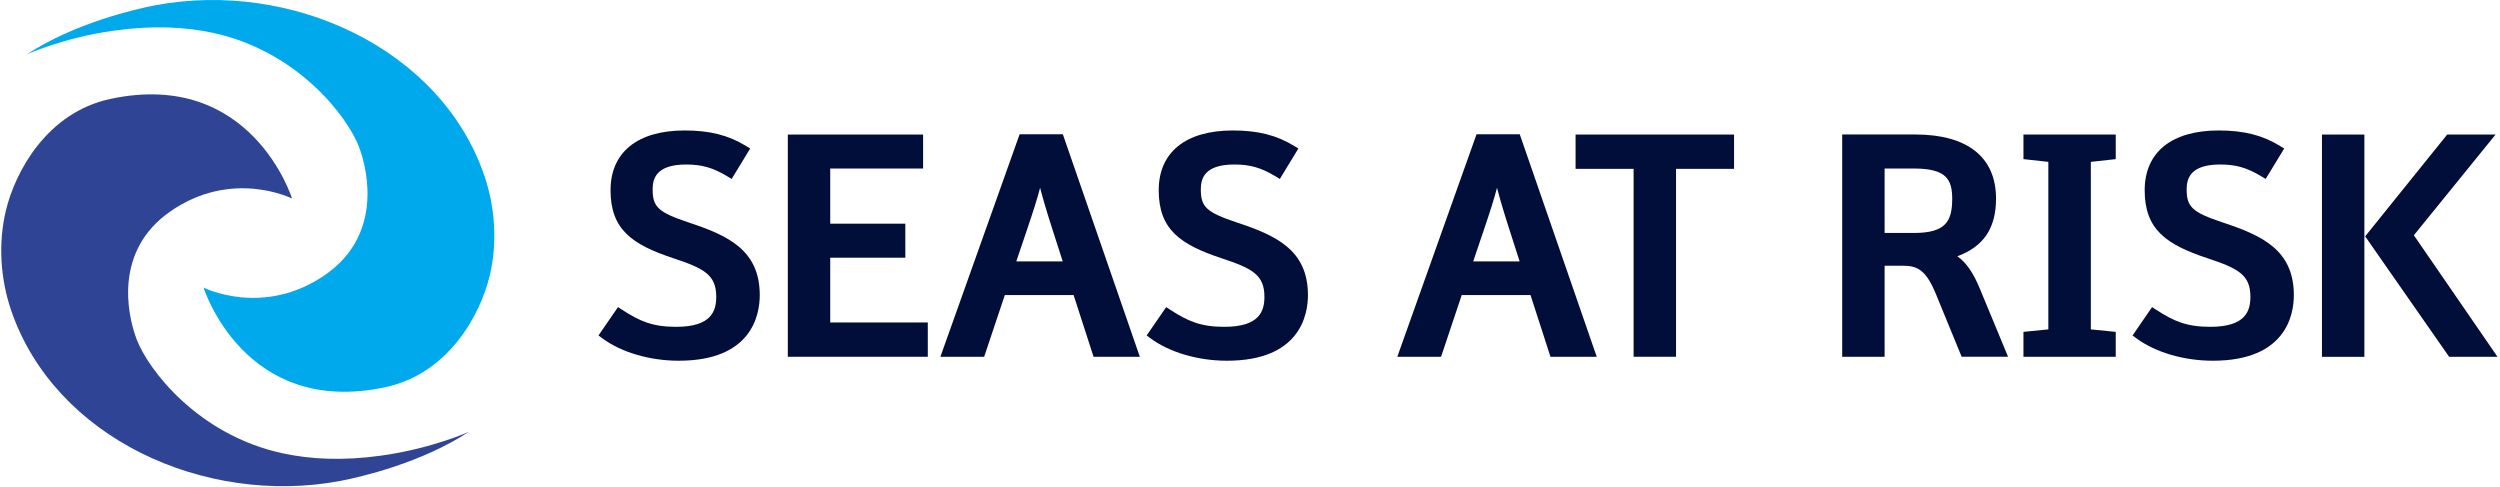 <?xml version="1.0" encoding="UTF-8"?> <svg xmlns="http://www.w3.org/2000/svg" width="195" height="38" viewBox="0 0 195 38" fill="none"><path d="M47.622 14.842C47.622 17.921 49.334 19.079 52.488 20.132C54.891 20.926 55.867 21.42 55.867 23.146C55.867 24.239 55.512 25.492 52.748 25.492C50.901 25.492 49.91 25.063 48.513 24.155L48.203 23.955L46.681 26.166L46.971 26.38C48.453 27.483 50.686 28.137 52.943 28.137C58.645 28.137 59.261 24.559 59.261 23.022C59.261 19.478 56.743 18.355 53.699 17.347C51.346 16.559 50.906 16.15 50.906 14.767C50.906 13.939 51.176 12.831 53.529 12.831C54.756 12.831 55.627 13.085 56.748 13.764L57.069 13.959L58.515 11.583L58.195 11.389C56.808 10.54 55.366 10.176 53.389 10.176C49.724 10.181 47.622 11.878 47.622 14.842Z" fill="#020E3A"></path><path d="M61.449 10.495V27.828H72.368V25.153H64.758V20.102H70.615V17.447H64.758V13.145H72.002V10.495H61.449Z" fill="#020E3A"></path><path d="M82.901 10.471H79.531L73.349 27.833H76.763C76.763 27.833 78.22 23.481 78.375 23.017H83.742C83.892 23.481 85.299 27.833 85.299 27.833H88.908L82.901 10.471ZM79.271 20.387C79.501 19.708 80.072 18.021 80.072 18.021C80.608 16.445 80.913 15.476 81.129 14.648C81.339 15.461 81.619 16.434 82.13 18.017C82.13 18.017 82.675 19.713 82.891 20.387H79.271Z" fill="#020E3A"></path><path d="M90.38 14.842C90.38 17.921 92.092 19.079 95.246 20.132C97.649 20.926 98.625 21.42 98.625 23.146C98.625 24.239 98.27 25.492 95.507 25.492C93.659 25.492 92.668 25.063 91.271 24.155L90.961 23.955L89.439 26.166L89.729 26.38C91.211 27.483 93.444 28.137 95.702 28.137C101.404 28.137 102.02 24.559 102.02 23.022C102.02 19.478 99.501 18.355 96.458 17.347C94.105 16.559 93.664 16.15 93.664 14.767C93.664 13.939 93.934 12.831 96.287 12.831C97.514 12.831 98.385 13.085 99.507 13.764L99.827 13.959L101.274 11.583L100.953 11.389C99.567 10.54 98.125 10.176 96.147 10.176C92.478 10.181 90.38 11.878 90.38 14.842Z" fill="#020E3A"></path><path d="M118.54 10.471H115.17L108.988 27.833H112.402C112.402 27.833 113.859 23.481 114.014 23.017H119.381C119.531 23.481 120.938 27.833 120.938 27.833H124.547L118.54 10.471ZM114.91 20.387C115.14 19.708 115.711 18.021 115.711 18.021C116.247 16.445 116.552 15.476 116.767 14.648C116.978 15.461 117.258 16.434 117.769 18.017C117.769 18.017 118.269 19.574 118.53 20.387H114.91Z" fill="#020E3A"></path><path d="M122.895 10.495V13.17H127.421V27.828H130.73V13.17H135.256V10.495H122.895Z" fill="#020E3A"></path><path d="M154.439 22.543C153.929 21.29 153.373 20.486 152.672 19.987C154.725 19.239 155.691 17.791 155.691 15.486C155.691 12.262 153.458 10.49 149.398 10.49H143.691V27.828H147V20.726H148.427C149.553 20.726 150.224 21.055 150.995 22.922L153.007 27.823H156.627L154.439 22.543ZM149.288 18.171H147V13.145H149.288C151.796 13.145 152.272 13.979 152.272 15.511C152.267 17.238 151.791 18.171 149.288 18.171Z" fill="#020E3A"></path><path d="M157.829 10.495V12.412C157.829 12.412 159.31 12.576 159.771 12.626V25.692C159.31 25.736 157.829 25.886 157.829 25.886V27.833H165.028V25.886C165.028 25.886 163.546 25.741 163.085 25.692V12.626C163.546 12.576 165.028 12.412 165.028 12.412V10.495H157.829Z" fill="#020E3A"></path><path d="M167.285 14.842C167.285 17.921 168.997 19.079 172.151 20.132C174.554 20.926 175.531 21.42 175.531 23.146C175.531 24.239 175.175 25.492 172.407 25.492C170.559 25.492 169.573 25.063 168.171 24.155L167.861 23.955L166.339 26.166L166.629 26.38C168.111 27.483 170.344 28.137 172.602 28.137C178.304 28.137 178.92 24.559 178.92 23.022C178.92 19.478 176.402 18.355 173.358 17.347C171.005 16.559 170.559 16.15 170.559 14.767C170.559 13.939 170.83 12.831 173.183 12.831C174.409 12.831 175.28 13.085 176.402 13.764L176.722 13.959L178.169 11.583L177.848 11.389C176.462 10.54 175.02 10.176 173.042 10.176C169.383 10.181 167.285 11.878 167.285 14.842Z" fill="#020E3A"></path><path d="M184.422 10.495H181.113V27.833H184.422V10.495Z" fill="#020E3A"></path><path d="M190.88 10.495L184.482 18.435L191.03 27.828H194.804C194.804 27.828 188.587 18.79 188.281 18.35C188.617 17.941 194.654 10.495 194.654 10.495H190.88Z" fill="#020E3A"></path><path d="M8.889 2.39C4.954 2.934 2.091 4.242 2.091 4.242C5.755 1.831 10.516 0.708 12.153 0.404C22.681 -1.557 34.406 3.738 37.8 13.759C38.616 16.169 38.811 18.954 38.195 21.515C37.469 24.539 34.986 29.15 30.05 30.203C19.032 32.559 15.878 22.433 15.878 22.433C15.878 22.433 20.578 24.798 25.419 21.4C29.69 18.4 28.789 13.574 28.018 11.503C27.117 9.083 23.187 3.962 16.558 2.55C14.436 2.101 11.943 1.961 8.889 2.39Z" fill="#00A9EC"></path><path d="M29.77 35.533C33.7 34.985 36.568 33.682 36.568 33.682C32.904 36.093 28.143 37.215 26.506 37.52C15.973 39.481 4.253 34.186 0.854 24.165C0.038 21.754 -0.157 18.97 0.463 16.409C1.189 13.385 3.667 8.774 8.608 7.716C19.627 5.36 22.781 15.486 22.781 15.486C22.781 15.486 18.08 13.121 13.239 16.524C8.969 19.529 9.87 24.349 10.641 26.421C11.537 28.836 15.472 33.962 22.1 35.369C24.218 35.818 26.711 35.963 29.77 35.533Z" fill="#2F4495"></path></svg> 